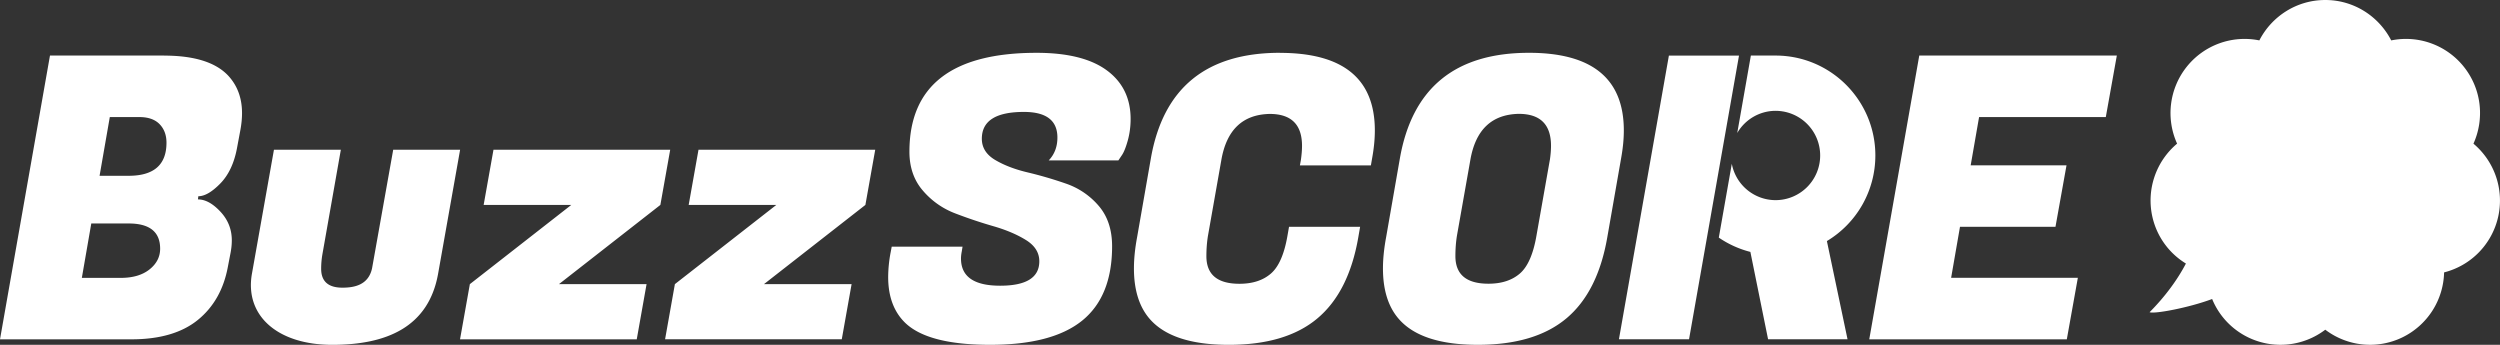 <svg xmlns="http://www.w3.org/2000/svg" xmlns:xlink="http://www.w3.org/1999/xlink" width="174" height="24" viewBox="0 0 174 24"><rect x="0" y="0" width="174" height="24" fill="#333333" stroke="none"/><defs><path id="a" d="M0 0h174v24H0z"/></defs><clipPath id="b"><use xlink:href="#a" overflow="visible"/></clipPath><path clip-path="url(#b)" fill="#FFF" d="M11.422 3.867H3.478L0 23.617h9.15c1.97 0 3.51-.45 4.614-1.345 1.105-.896 1.804-2.13 2.096-3.703l.164-.852c.073-.348.11-.677.11-.987 0-.768-.265-1.435-.795-2-.53-.568-1.05-.852-1.562-.852l.027-.22c.44 0 .945-.292 1.52-.877.576-.585.964-1.398 1.165-2.44l.246-1.317c.073-.402.11-.786.11-1.152 0-1.06-.33-1.937-.986-2.632-.877-.913-2.356-1.37-4.438-1.37m-1.013 14.88c-.494.394-1.16.59-2 .59H5.696l.657-3.786h2.603c1.46 0 2.19.585 2.19 1.756 0 .566-.245 1.046-.738 1.44m-1.453-6.515H6.93l.712-4.087h2.055c.62 0 1.09.165 1.41.494.32.33.48.76.48 1.29 0 1.535-.877 2.303-2.63 2.303M46.646 10.423h-12.3l-.684 3.84h6.1l-7.06 5.513-.684 3.84h12.3l.683-3.84h-6.097l7.058-5.513zM47.932 14.263h6.1l-7.06 5.512-.683 3.84h12.298l.684-3.84h-6.098l7.058-5.512.684-3.84h-12.3zM77.033 4.896c-1.105-.814-2.735-1.22-4.89-1.22-5.898 0-8.847 2.294-8.847 6.884 0 1.08.31 1.98.93 2.7a5.53 5.53 0 0 0 2.26 1.593c.887.34 1.772.636 2.658.892.886.256 1.64.576 2.26.96.62.384.932.878.932 1.48 0 1.135-.91 1.7-2.726 1.7-1.818 0-2.725-.63-2.725-1.892 0-.146.017-.31.054-.494l.054-.33h-4.93l-.083.44a9.457 9.457 0 0 0-.163 1.672c0 1.354.392 2.414 1.178 3.182 1.06 1.024 3.03 1.536 5.917 1.536 2.885 0 5.02-.562 6.41-1.687 1.387-1.125 2.08-2.85 2.08-5.17 0-1.152-.31-2.09-.93-2.812a5.207 5.207 0 0 0-2.274-1.548 27.365 27.365 0 0 0-2.67-.782c-.887-.21-1.64-.498-2.26-.864-.62-.366-.932-.86-.932-1.48 0-1.245.977-1.866 2.93-1.866 1.553 0 2.33.594 2.33 1.782 0 .64-.202 1.17-.603 1.59h4.848l.22-.328c.147-.2.288-.544.425-1.028.137-.485.205-.992.205-1.523 0-1.444-.552-2.573-1.657-3.387M113.018 9.08c0-3.603-2.2-5.405-6.6-5.405-5.133 0-8.127 2.45-8.986 7.35l-.958 5.487c-.146.786-.22 1.51-.22 2.167 0 1.48.356 2.642 1.07 3.482 1.04 1.225 2.884 1.838 5.532 1.838 2.647 0 4.7-.613 6.162-1.838 1.462-1.225 2.41-3.108 2.85-5.65l.96-5.486c.126-.694.19-1.344.19-1.947m-5.15 2.056l-.93 5.266c-.22 1.28-.604 2.158-1.15 2.633-.55.476-1.28.713-2.192.713-1.534 0-2.3-.64-2.3-1.92 0-.493.035-.97.108-1.426l.932-5.266c.365-2.103 1.488-3.172 3.37-3.21 1.496 0 2.245.74 2.245 2.223 0 .29-.026.62-.08.986M130.1 23.616h13.75l.768-4.28h-8.82l.617-3.55h6.646l.768-4.28h-6.67l.585-3.36h8.82l.767-4.28h-13.75zM89.085 3.675c-5.132 0-8.127 2.45-8.985 7.35l-.958 5.486c-.147.788-.22 1.51-.22 2.168 0 1.48.356 2.643 1.068 3.483C81.03 23.388 82.876 24 85.524 24s4.703-.61 6.164-1.837c1.46-1.224 2.41-3.107 2.85-5.65l.126-.726h-4.948l-.108.617c-.22 1.28-.604 2.16-1.15 2.634-.55.477-1.28.713-2.193.713-1.533 0-2.3-.64-2.3-1.92 0-.493.036-.97.11-1.426l.93-5.265c.365-2.103 1.488-3.173 3.37-3.21 1.497 0 2.246.74 2.246 2.222 0 .293-.027.622-.08.988l-.067.37h4.94l.083-.48c.128-.695.192-1.344.192-1.948 0-3.6-2.203-5.402-6.603-5.402M172.152 10c.77-1.71.583-3.78-.665-5.348a5.153 5.153 0 0 0-5.058-1.84C165.572 1.145 163.84 0 161.84 0s-3.734 1.144-4.59 2.812a5.153 5.153 0 0 0-5.058 1.84 5.167 5.167 0 0 0-.666 5.346 5.167 5.167 0 0 0-1.717 5.107 5.127 5.127 0 0 0 2.33 3.237c-.57 1.1-1.445 2.302-2.528 3.387.333.14 2.744-.314 4.354-.918a5.128 5.128 0 0 0 2.52 2.676 5.15 5.15 0 0 0 5.354-.54 5.15 5.15 0 0 0 5.354.54 5.16 5.16 0 0 0 2.916-4.528 5.158 5.158 0 0 0 3.76-3.854A5.168 5.168 0 0 0 172.152 10M27.367 10.423l-1.47 8.244c-.25 1.174-1.242 1.355-2.064 1.355-.986 0-1.48-.438-1.48-1.316 0-.33.028-.658.083-.987l1.287-7.297h-4.656l-1.534 8.64C17.026 21.973 19.32 24 23.123 24c3.785 0 6.702-1.236 7.367-4.938l1.534-8.64h-4.657zM116.155 3.868l-3.478 19.747h4.88l3.478-19.747zM127.153 16.777a6.945 6.945 0 0 0 3.372-5.955c0-3.84-3.11-6.955-6.945-6.955h-1.72l-.948 5.39a3.09 3.09 0 0 1 2.668-1.543 3.106 3.106 0 0 1 3.104 3.108 3.107 3.107 0 0 1-3.104 3.108 3.105 3.105 0 0 1-3.046-2.53l-.905 5.138a6.928 6.928 0 0 0 2.198.995c0 .004 0 .008.002.012l1.23 6.07h5.53l-1.437-6.838z"/></svg>